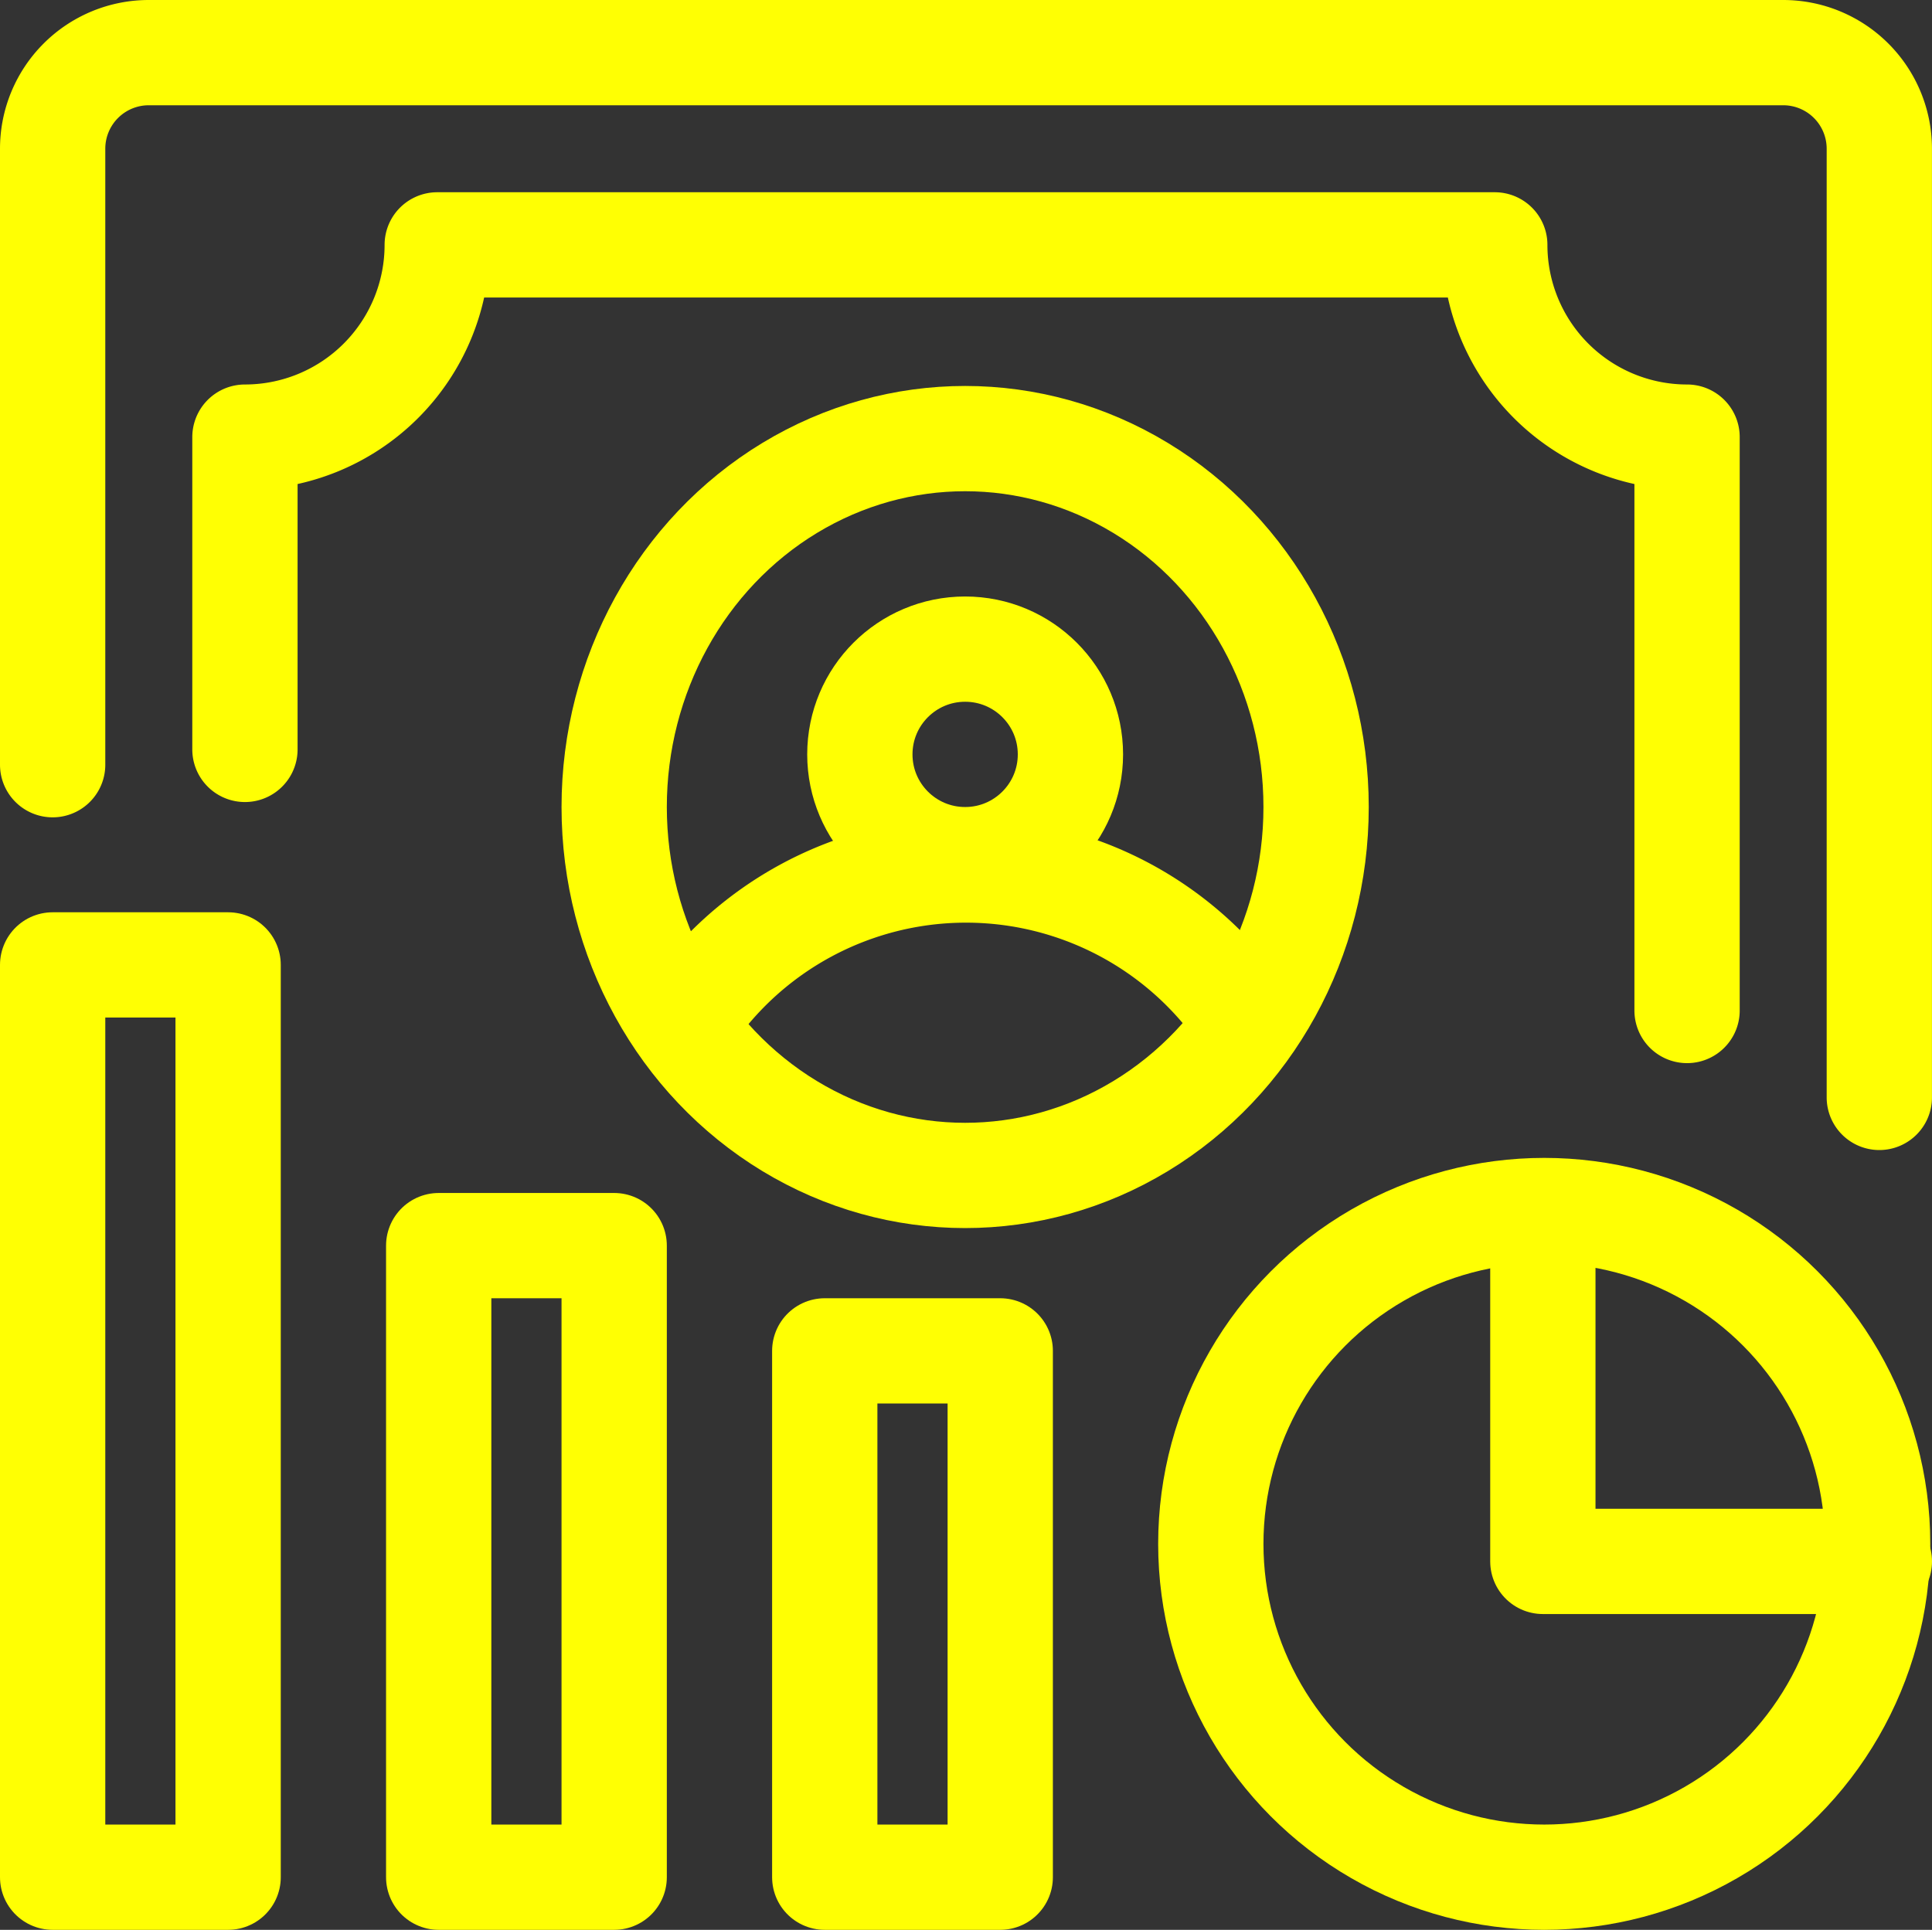 <svg height="55" viewBox="0 0 55.049 55" width="55.049" xmlns="http://www.w3.org/2000/svg"><rect x="0" y="0" width="55.049" height="55" fill="#333333" stroke="none"/><g fill="none" stroke="#ffff03" stroke-linecap="round" stroke-linejoin="round" stroke-width="3"><ellipse cx="27.5" cy="23" rx="10" ry="10.5"/><path d="m5 25.294v-17.555a2.739 2.739 0 0 1 2.739-2.739h46.57a2.739 2.739 0 0 1 2.739 2.739v27.037" transform="translate(-3.5 -3.5)"/><path d="m50.091 30.82v-16.341a5.479 5.479 0 0 1 -5.479-5.479h-30.133a5.479 5.479 0 0 1 -5.479 5.479v8.9" transform="translate(-2.021 -2.021)"/><circle cx="27.5" cy="21.5" r="3"/><path d="m18.2 26.229a9.588 9.588 0 0 1 15.806-.123" transform="translate(1.38 2.788)"/><circle cx="44" cy="44" r="9.5"/><path d="m36 29v9.588h9.588" transform="translate(7.961 5.912)"/><path d="m1.5 27.5h5v26h-5z"/><path d="m12.5 35.5h5v18h-5z"/><path d="m23.5 38.5h5v15h-5z"/></g></svg>